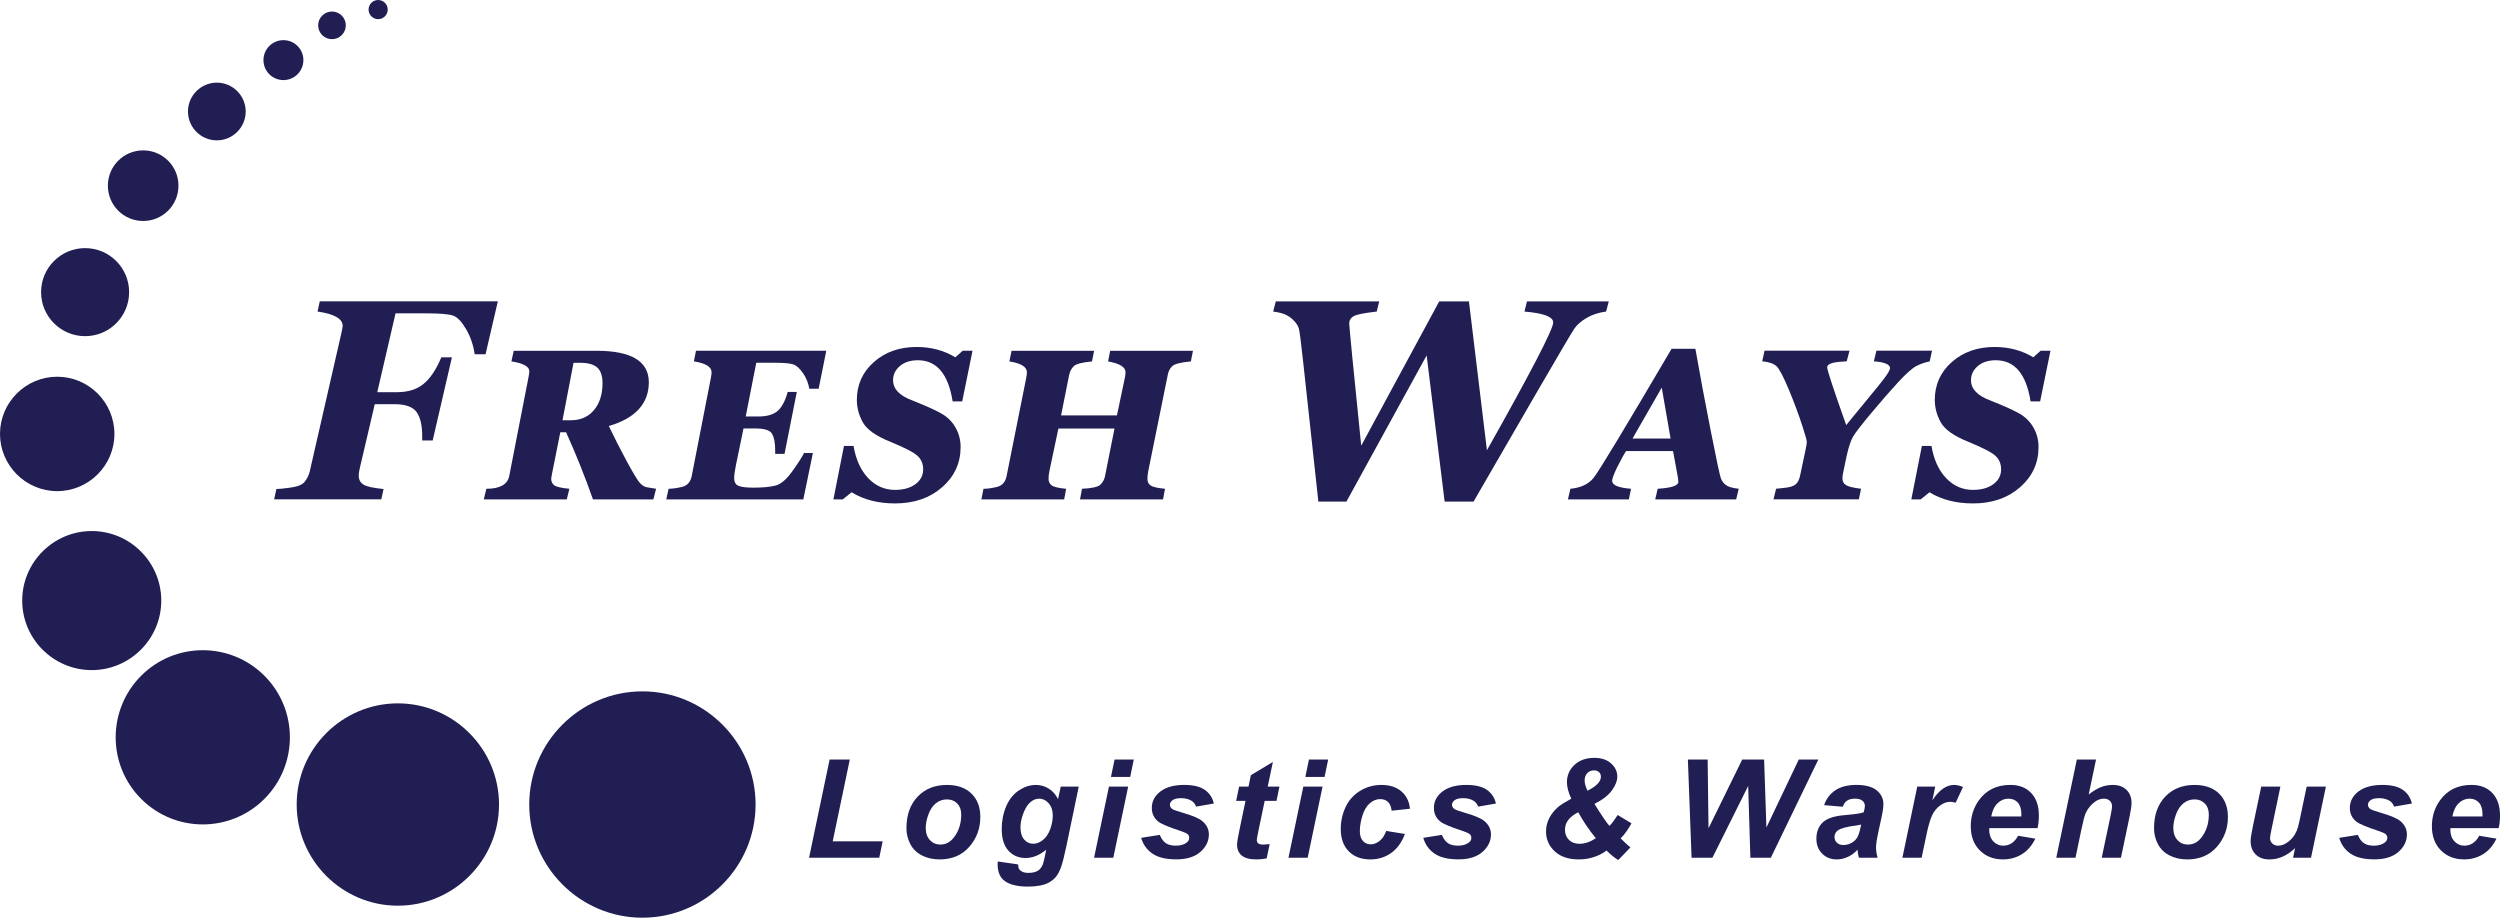 <svg xmlns="http://www.w3.org/2000/svg" id="Layer_2" data-name="Layer 2" viewBox="0 0 1608.96 590.62"><defs><style>      .cls-1, .cls-2 {        fill: #201e52;      }      .cls-2 {        fill-rule: evenodd;      }    </style></defs><g id="Layer_1-2" data-name="Layer 1"><g><g><path class="cls-2" d="M413.45,590.62c40.12,0,72.83-32.72,72.83-72.84s-32.72-72.83-72.83-72.83-72.84,32.72-72.84,72.83,32.72,72.84,72.84,72.84Z"></path><path class="cls-2" d="M256.05,582.89c35.86,0,65.11-29.25,65.11-65.11s-29.25-65.11-65.11-65.11-65.11,29.25-65.11,65.11,29.25,65.11,65.11,65.11Z"></path><circle class="cls-1" cx="130.51" cy="474.52" r="56.06" transform="translate(-297.31 231.27) rotate(-45)"></circle><path class="cls-2" d="M59.04,431.27c24.65,0,44.75-20.1,44.75-44.75s-20.1-44.75-44.75-44.75-44.75,20.1-44.75,44.75,20.1,44.75,44.75,44.75Z"></path><path class="cls-2" d="M36.82,316.09c20.28,0,36.82-16.54,36.82-36.82s-16.54-36.82-36.82-36.82S0,258.99,0,279.27s16.54,36.82,36.82,36.82Z"></path><circle class="cls-1" cx="54.77" cy="188.02" r="28.33"></circle><circle class="cls-1" cx="92.14" cy="119.5" r="22.72"></circle><path class="cls-2" d="M139.55,90.33c10.23,0,18.57-8.34,18.57-18.57s-8.34-18.57-18.57-18.57-18.57,8.34-18.57,18.57,8.34,18.57,18.57,18.57Z"></path><circle class="cls-1" cx="182.41" cy="38.69" r="12.85"></circle><circle class="cls-1" cx="213.66" cy="16.32" r="8.9"></circle><circle class="cls-1" cx="243.37" cy="6.16" r="6.16"></circle></g><g><path class="cls-1" d="M312.49,227.99h-7c-.84-5.87-2.67-11.23-5.48-16.08-2.81-4.85-5.58-7.77-8.31-8.76-2.73-.99-8.49-1.48-17.29-1.48h-19.85l-11.76,50.74h12.66c7.12,0,12.86-1.8,17.2-5.39,4.34-3.59,8.13-9.28,11.36-17.06h6.83l-12.39,53.52h-6.74v-2.78c0-7-1.21-12.18-3.64-15.54-2.42-3.35-7.17-5.03-14.23-5.03h-12.66l-9.61,41.04c-.48,2.04-.72,3.68-.72,4.94,0,2.51,.99,4.42,2.96,5.7,1.97,1.29,6.32,2.26,13.02,2.92l-1.44,6.65h-68.97l1.44-6.65c1.74,0,4.83-.31,9.29-.94,4.46-.63,7.42-1.85,8.89-3.68,1.47-1.83,2.53-3.91,3.19-6.24l20.39-89.18c.6-2.63,.9-4.28,.9-4.94,0-4.61-5.39-7.69-16.17-9.25l1.44-6.56h114.59l-7.9,34.04Z"></path><path class="cls-1" d="M366.43,314.57l-1.66,6.83h-53.42l1.66-6.83c8.64,0,13.54-2.69,14.7-8.08l12.33-63.22c.42-2.16,.63-3.59,.63-4.31,0-3.05-3.85-5.18-11.54-6.38l1.5-6.83h53.27c22.45,0,33.67,6.77,33.67,20.3s-8.59,23.2-25.76,28.11c3.42,7.18,7.22,14.64,11.38,22.36,4.16,7.72,6.99,12.44,8.5,14.14,1.5,1.71,3.08,2.69,4.74,2.96s3.6,.58,5.81,.94l-1.74,6.83h-38.88c-5.22-14.85-10.99-29.25-17.31-43.2h-3.71l-5.22,26.13c-.42,2.1-.63,3.38-.63,3.86,0,1.8,.67,3.19,2.02,4.18,1.34,.99,4.57,1.72,9.68,2.2Zm2.69-81.1l-7.11,37h5.37c6.27,0,11.24-2.19,14.9-6.56,3.66-4.37,5.49-10.15,5.49-17.33,0-4.61-1.12-7.95-3.36-10.01-2.24-2.07-6.04-3.1-11.42-3.1h-3.87Z"></path><path class="cls-1" d="M526.87,250.17h-6.01c-.63-3.71-2-7.08-4.11-10.1-2.11-3.02-4.2-4.88-6.28-5.57-2.08-.69-6.05-1.03-11.89-1.03h-11.85l-6.8,34.58h8.14c5.53,0,9.67-1.2,12.41-3.59,2.74-2.39,4.9-6.47,6.48-12.21h5.85l-7.9,39.87h-6.01v-2.34c0-4.55-.63-8.02-1.9-10.42-1.27-2.39-4.79-3.59-10.59-3.59h-7.9l-4.9,23.71c-.74,3.59-1.11,6.35-1.11,8.26,0,2.51,.94,4.16,2.81,4.94,1.87,.78,4.99,1.17,9.37,1.17,6.37,0,11.25-.46,14.62-1.39,3.37-.93,6.9-3.97,10.59-9.12,3.69-5.15,6.22-9.07,7.59-11.77h5.69l-6.16,29.82h-88.2l1.5-6.83c2.48,0,5.37-.4,8.69-1.21,3.32-.81,5.37-3.1,6.17-6.87l12.33-63.22c.32-1.62,.47-2.84,.47-3.68,0-3.47-3.79-5.81-11.38-7l1.34-6.83h83.85l-4.9,24.43Z"></path><path class="cls-1" d="M548.07,316.81l-5.69,4.58h-6.01l6.8-34.4h6.16c1.47,8.74,4.61,15.64,9.4,20.7,4.79,5.06,10.56,7.59,17.31,7.59,5.43,0,9.8-1.23,13.12-3.68,3.32-2.45,4.98-5.63,4.98-9.52,0-3.53-1.2-6.42-3.6-8.67-2.4-2.25-8.13-5.22-17.19-8.94-9.43-3.77-15.44-7.98-18.02-12.62-2.58-4.64-3.87-9.47-3.87-14.5,0-9.76,3.65-17.87,10.95-24.34,7.3-6.47,16.48-9.7,27.54-9.7,9.27,0,17.57,2.22,24.89,6.65l4.74-4.22h6.32l-6.64,32.6h-6.16c-2.79-17.66-10.25-26.49-22.37-26.49-4.79,0-8.65,1.24-11.58,3.73-2.92,2.48-4.39,5.52-4.39,9.12,0,5.63,4.14,9.97,12.41,13.02,9.48,3.77,16,6.75,19.56,8.94,3.56,2.19,6.36,5.13,8.42,8.85,2.05,3.71,3.08,7.78,3.08,12.21,0,10.3-3.96,18.92-11.89,25.86-7.93,6.95-18.03,10.42-30.31,10.42-10.86,0-20.18-2.4-27.98-7.18Z"></path><path class="cls-1" d="M738.94,303.52c-.32,1.56-.47,3.11-.47,4.67,0,1.86,.66,3.26,1.98,4.22,1.32,.96,4.43,1.68,9.33,2.16l-1.27,6.83h-53.42l1.26-6.83c6.43-.3,10.39-1.2,11.89-2.69,1.5-1.5,2.46-3.23,2.88-5.21l6.16-30.89h-36.12l-5.85,27.75c-.32,1.5-.47,3.05-.47,4.67,0,1.74,.64,3.11,1.94,4.13,1.29,1.02,4.41,1.77,9.36,2.25l-1.26,6.83h-53.27l1.34-6.83c2.47,0,5.37-.4,8.69-1.21,3.32-.81,5.37-3.1,6.16-6.87l12.64-63.22c.32-1.56,.47-2.78,.47-3.68,0-3.47-3.77-5.81-11.3-7l1.42-6.83h53.11l-1.34,6.83c-6.38,.6-10.3,1.63-11.78,3.1-1.47,1.47-2.45,3.31-2.92,5.52l-5.22,26.13h35.96l5.06-24.07c.32-1.5,.47-2.72,.47-3.68,0-3.35-3.74-5.69-11.22-7l1.34-6.83h53.27l-1.34,6.83c-6.59,.6-10.62,1.65-12.09,3.14-1.48,1.5-2.4,3.32-2.77,5.48l-12.64,62.33Z"></path><path class="cls-1" d="M1033.65,200.51c-4.91,.66-9.13,2.05-12.66,4.18-3.53,2.13-6.11,4.37-7.72,6.74-1.62,2.37-9.73,16.12-24.34,41.27l-40.59,70.14h-18.59l-11.58-94.12-51.64,94.12h-18.05l-9.79-89.99c-1.38-12.87-2.32-20.09-2.83-21.64-.51-1.56-1.5-3.11-2.96-4.67-1.47-1.56-3.16-2.83-5.07-3.82-1.92-.99-4.73-1.72-8.44-2.2l1.71-6.56h66.55l-1.62,6.56c-8.08,.9-13.05,1.9-14.91,3.01-1.86,1.11-2.78,2.62-2.78,4.54,0,2.04,2.57,28.29,7.72,78.76l50.2-92.86h19.13l11.58,95.82c28.44-50.53,42.66-77.95,42.66-82.26,0-3.65-6.17-5.99-18.5-7l1.62-6.56h52.63l-1.71,6.56Z"></path><path class="cls-1" d="M1117.36,321.39h-52.08l1.58-6.83c8.85-.54,13.28-2,13.28-4.4,0-1.02-.16-2.36-.47-4.04l-2.92-15.81h-30.27c-1.21,1.92-2.24,3.71-3.08,5.39-.84,1.68-1.77,3.44-2.77,5.3-2.05,4.31-3.08,7.12-3.08,8.44,0,2.81,4.06,4.52,12.17,5.12l-1.42,6.83h-39.2l1.58-6.83c6.64-.6,11.6-2.92,14.9-6.96,3.29-4.04,20.03-31.75,50.22-83.12h15.33c2.84,16.23,6.12,33.75,9.84,52.58,3.71,18.83,5.91,29.13,6.6,30.89,.68,1.77,1.79,3.2,3.32,4.31,1.53,1.11,4.24,1.87,8.14,2.29l-1.66,6.83Zm-47.89-71.94l-18.81,32.78h24.5l-5.69-32.78Z"></path><path class="cls-1" d="M1241.94,232.57c-3,.6-5.85,1.59-8.54,2.96-2.69,1.38-6.61,4.86-11.78,10.46-5.16,5.6-10.93,12.21-17.31,19.85-6.38,7.63-10.29,12.71-11.74,15.22-1.45,2.51-2.81,6.59-4.07,12.21l-2.21,10.6c-.37,1.74-.55,3.02-.55,3.86,0,2.04,.78,3.53,2.33,4.49,1.55,.96,4.78,1.74,9.68,2.33l-1.42,6.83h-54.93l1.66-6.83,5.14-.54c3.48-.3,5.94-1.05,7.39-2.25,1.45-1.2,2.44-3.14,2.96-5.84l3.24-15.27c.68-3.23,1.03-5.21,1.03-5.93,0-.9-.21-2.01-.63-3.32-.42-1.26-1.03-3.26-1.82-6.02-2.48-7.78-5.47-15.88-8.97-24.29-3.5-8.41-6.15-13.5-7.94-15.27-1.79-1.77-4.9-2.86-9.33-3.28l1.5-6.83h54.69l-1.82,6.83c-1.11,.12-2.37,.21-3.79,.27-5.85,.42-8.77,1.62-8.77,3.59,0,1.8,4.08,14.19,12.25,37.18l18.41-22.45c6.53-7.78,9.8-12.51,9.8-14.19,0-2.39-3.48-3.86-10.43-4.4l1.66-6.83h35.8l-1.5,6.83Z"></path><path class="cls-1" d="M1241.8,316.81l-5.69,4.58h-6.01l6.8-34.4h6.17c1.47,8.74,4.61,15.64,9.4,20.7,4.79,5.06,10.56,7.59,17.31,7.59,5.43,0,9.8-1.23,13.12-3.68,3.32-2.45,4.98-5.63,4.98-9.52,0-3.53-1.2-6.42-3.6-8.67-2.4-2.25-8.13-5.22-17.19-8.94-9.43-3.77-15.44-7.98-18.02-12.62-2.58-4.64-3.87-9.47-3.87-14.5,0-9.76,3.65-17.87,10.95-24.34,7.3-6.47,16.48-9.7,27.54-9.7,9.27,0,17.57,2.22,24.89,6.65l4.74-4.22h6.32l-6.64,32.6h-6.16c-2.79-17.66-10.25-26.49-22.37-26.49-4.79,0-8.65,1.24-11.58,3.73-2.92,2.48-4.39,5.52-4.39,9.12,0,5.63,4.14,9.97,12.41,13.02,9.48,3.77,16,6.75,19.56,8.94,3.56,2.19,6.36,5.13,8.42,8.85,2.05,3.71,3.08,7.78,3.08,12.21,0,10.3-3.96,18.92-11.89,25.86-7.93,6.95-18.03,10.42-30.31,10.42-10.85,0-20.18-2.4-27.98-7.18Z"></path></g><g><path class="cls-1" d="M520.7,552.03l13.23-63.2h12.98l-10.99,52.63h32.16l-2.2,10.56h-45.18Z"></path><path class="cls-1" d="M583.37,533.02c0-8.48,2.39-15.24,7.18-20.28,4.79-5.04,11.07-7.57,18.86-7.57,6.75,0,12.03,1.86,15.82,5.58s5.69,8.73,5.69,15.02c0,7.42-2.37,13.82-7.11,19.23-4.74,5.4-11.09,8.1-19.05,8.1-4.31,0-8.13-.86-11.47-2.59-3.33-1.72-5.82-4.17-7.46-7.33-1.64-3.16-2.46-6.55-2.46-10.17Zm35.26-8.84c0-2.93-.86-5.28-2.56-7.05-1.71-1.77-3.92-2.65-6.62-2.65s-5.04,.83-7.11,2.48c-2.07,1.65-3.68,4.05-4.83,7.2-1.15,3.15-1.72,6.04-1.72,8.69,0,3.28,.89,5.88,2.67,7.8,1.78,1.93,4.02,2.89,6.72,2.89,3.39,0,6.24-1.45,8.54-4.35,3.28-4.11,4.91-9.11,4.91-15Z"></path><path class="cls-1" d="M642.19,554.44l13.06,1.9c0,1.32,.21,2.32,.65,3,.43,.67,1.13,1.25,2.09,1.72,.96,.47,2.28,.71,3.95,.71,2.61,0,4.71-.52,6.29-1.55,1.18-.8,2.14-2.1,2.89-3.88,.46-1.12,1.05-3.56,1.77-7.33l.43-2.16c-4.28,3.56-8.71,5.35-13.28,5.35s-8.16-1.58-11.04-4.74-4.31-7.79-4.31-13.88c0-5.37,.98-10.3,2.93-14.79,1.96-4.48,4.7-7.87,8.23-10.17,3.53-2.3,7.14-3.45,10.82-3.45,3.04,0,5.83,.81,8.36,2.41,2.53,1.61,4.5,3.87,5.91,6.77l1.72-8.1h11.6l-7.93,38.15c-1.29,6.12-2.39,10.49-3.28,13.1-.89,2.62-1.91,4.7-3.06,6.25s-2.6,2.85-4.35,3.9c-1.75,1.05-3.82,1.8-6.21,2.26-2.38,.46-4.97,.69-7.76,.69-6.47,0-11.35-1.11-14.66-3.32s-4.96-5.89-4.96-11.04c0-.55,.04-1.15,.13-1.81Zm14.57-22.11c0,3.48,.78,6.13,2.35,7.95,1.57,1.83,3.53,2.74,5.88,2.74,2.16,0,4.25-.82,6.27-2.46,2.03-1.64,3.58-3.97,4.66-6.98s1.62-5.93,1.62-8.75c0-3.25-.88-5.86-2.63-7.85-1.75-1.98-3.78-2.97-6.08-2.97s-4.25,.88-6.1,2.63c-1.85,1.75-3.38,4.46-4.59,8.1-.92,2.82-1.38,5.35-1.38,7.59Z"></path><path class="cls-1" d="M713.7,506.25h12.37l-9.57,45.78h-12.37l9.57-45.78Zm3.62-17.42h12.37l-2.33,11.21h-12.37l2.33-11.21Z"></path><path class="cls-1" d="M734.42,539.22l11.98-1.9c1.06,2.53,2.38,4.32,3.97,5.37,1.58,1.05,3.74,1.57,6.47,1.57s5.07-.63,6.77-1.9c1.18-.86,1.77-1.91,1.77-3.15,0-.83-.3-1.58-.9-2.24-.63-.63-2.34-1.41-5.13-2.33-7.47-2.47-12.1-4.43-13.88-5.86-2.79-2.24-4.18-5.17-4.18-8.79s1.35-6.74,4.05-9.35c3.76-3.65,9.35-5.48,16.77-5.48,5.89,0,10.35,1.08,13.36,3.23s4.93,5.07,5.73,8.75l-11.42,1.98c-.6-1.67-1.58-2.92-2.93-3.75-1.84-1.12-4.05-1.68-6.64-1.68s-4.45,.43-5.58,1.29c-1.14,.86-1.7,1.85-1.7,2.97s.57,2.1,1.72,2.84c.72,.46,3.03,1.26,6.94,2.41,6.04,1.75,10.07,3.48,12.11,5.17,2.87,2.39,4.31,5.26,4.31,8.62,0,4.34-1.83,8.1-5.47,11.29-3.65,3.19-8.79,4.79-15.43,4.79s-11.72-1.21-15.33-3.64c-3.61-2.43-6.06-5.84-7.35-10.24Z"></path><path class="cls-1" d="M795.58,515.43l1.9-9.18h6.04l1.51-7.33,14.18-8.54-3.32,15.86h7.54l-1.9,9.18h-7.59l-4.01,19.18c-.72,3.48-1.08,5.46-1.08,5.95,0,.95,.3,1.69,.91,2.22,.6,.53,1.7,.8,3.28,.8,.55,0,1.91-.1,4.1-.3l-1.94,9.18c-2.13,.43-4.31,.65-6.55,.65-4.37,0-7.54-.84-9.53-2.52-1.98-1.68-2.97-4.02-2.97-7,0-1.41,.53-4.66,1.6-9.74l3.84-18.41h-5.99Z"></path><path class="cls-1" d="M838.8,506.25h12.37l-9.57,45.78h-12.37l9.57-45.78Zm3.62-17.42h12.37l-2.33,11.21h-12.37l2.33-11.21Z"></path><path class="cls-1" d="M892.15,534.78l12.03,1.94c-1.98,5.34-4.92,9.41-8.79,12.2-3.88,2.79-8.38,4.18-13.49,4.18-5.83,0-10.46-1.74-13.88-5.22-3.42-3.48-5.13-8.26-5.13-14.35,0-4.97,1.04-9.67,3.1-14.1s5.19-7.91,9.35-10.45c4.17-2.54,8.74-3.82,13.71-3.82,5.4,0,9.71,1.41,12.93,4.22,3.22,2.82,5.03,6.52,5.43,11.12l-11.77,1.25c-.29-2.56-1.07-4.44-2.35-5.65-1.28-1.21-2.95-1.81-5.02-1.81-2.39,0-4.61,.89-6.68,2.67-2.07,1.78-3.66,4.45-4.76,8-1.11,3.55-1.66,6.88-1.66,9.98,0,2.7,.66,4.78,1.98,6.25,1.32,1.47,2.97,2.2,4.96,2.2s3.89-.72,5.73-2.16c1.84-1.44,3.28-3.59,4.31-6.47Z"></path><path class="cls-1" d="M915.98,539.22l11.98-1.9c1.06,2.53,2.38,4.32,3.97,5.37,1.58,1.05,3.74,1.57,6.47,1.57s5.07-.63,6.77-1.9c1.18-.86,1.77-1.91,1.77-3.15,0-.83-.3-1.58-.91-2.24-.63-.63-2.34-1.41-5.13-2.33-7.47-2.47-12.1-4.43-13.88-5.86-2.79-2.24-4.18-5.17-4.18-8.79s1.35-6.74,4.05-9.35c3.76-3.65,9.35-5.48,16.77-5.48,5.89,0,10.35,1.08,13.36,3.23s4.93,5.07,5.73,8.75l-11.42,1.98c-.6-1.67-1.58-2.92-2.93-3.75-1.84-1.12-4.05-1.68-6.64-1.68s-4.45,.43-5.58,1.29c-1.14,.86-1.7,1.85-1.7,2.97s.58,2.1,1.72,2.84c.72,.46,3.03,1.26,6.94,2.41,6.04,1.75,10.07,3.48,12.11,5.17,2.87,2.39,4.31,5.26,4.31,8.62,0,4.34-1.83,8.1-5.47,11.29-3.65,3.19-8.79,4.79-15.43,4.79s-11.72-1.21-15.32-3.64c-3.61-2.43-6.06-5.84-7.35-10.24Z"></path><path class="cls-1" d="M1041.08,524.52l8.92,5.35c-.83,1.61-1.92,3.36-3.25,5.24-1.34,1.88-2.58,3.36-3.73,4.42,1.64,1.75,3.74,3.71,6.29,5.86l-7.8,8.1c-.98-.52-2.22-1.39-3.73-2.63s-2.78-2.4-3.81-3.49c-2.07,1.64-4.67,3-7.8,4.09-3.13,1.09-6.51,1.64-10.13,1.64-6.55,0-11.7-1.73-15.43-5.2-3.74-3.46-5.6-7.71-5.6-12.74,0-3.19,.74-6.16,2.22-8.9,1.48-2.74,3.4-5.09,5.75-7.05,1.7-1.41,4.46-3.13,8.28-5.17-1.87-4.05-2.8-7.59-2.8-10.6,0-4.43,1.62-8.15,4.85-11.17,3.23-3.02,7.49-4.53,12.78-4.53,4.54,0,8.14,1.2,10.8,3.6s3.99,5.21,3.99,8.43c0,2.73-1.14,5.68-3.43,8.86-2.28,3.18-6.04,6.09-11.27,8.73,1.64,2.76,3.68,5.92,6.12,9.48,1.47,2.18,2.64,3.75,3.54,4.7,1.47-1.46,3.22-3.81,5.26-7.03Zm-25.35-1.77c-5.69,2.85-8.54,6.6-8.54,11.25,0,2.64,.85,4.81,2.54,6.51,1.7,1.7,3.95,2.54,6.77,2.54,3.42,0,6.94-1.19,10.56-3.58-4.34-5.29-8.12-10.86-11.34-16.73Zm5.95-13.84c3.39-1.72,5.78-3.46,7.16-5.22,.98-1.26,1.47-2.54,1.47-3.84,0-1.18-.4-2.15-1.19-2.91-.79-.76-1.88-1.14-3.25-1.14-1.72,0-3.16,.6-4.31,1.79-1.15,1.19-1.72,2.75-1.72,4.68s.62,4.05,1.85,6.64Z"></path><path class="cls-1" d="M1139.67,552.03h-13.15l-1.42-46.21-23.02,46.21h-13.41l-2.37-63.2h12.72l.56,44.23,21.68-44.23h14.1l1.47,43.75,20.82-43.75h12.59l-30.56,63.2Z"></path><path class="cls-1" d="M1186.04,519.22l-12.07-1.04c1.38-4.08,3.79-7.27,7.22-9.57,3.43-2.3,7.98-3.45,13.64-3.45s10.25,1.19,13.06,3.56,4.22,5.27,4.22,8.69c0,1.38-.12,2.84-.37,4.4s-1.1,5.63-2.56,12.24c-1.21,5.46-1.81,9.28-1.81,11.47,0,1.95,.34,4.12,1.03,6.51h-12.03c-.49-1.67-.79-3.39-.91-5.17-1.81,2.01-3.89,3.56-6.25,4.63-2.36,1.08-4.73,1.62-7.11,1.62-3.79,0-6.93-1.24-9.4-3.73-2.47-2.49-3.71-5.68-3.71-9.59,0-4.37,1.36-7.86,4.07-10.48,2.71-2.61,7.56-4.2,14.55-4.74,5.89-.49,9.83-1.08,11.81-1.77,.52-1.72,.78-3.1,.78-4.14,0-1.32-.53-2.43-1.59-3.32-1.06-.89-2.64-1.34-4.74-1.34-2.21,0-3.96,.45-5.24,1.36-1.28,.91-2.15,2.19-2.61,3.86Zm11.77,11.47c-.75,.2-1.74,.39-2.97,.56-6.21,.75-10.26,1.84-12.16,3.28-1.35,1.04-2.03,2.43-2.03,4.18,0,1.44,.52,2.65,1.55,3.64,1.03,.99,2.4,1.49,4.09,1.49,1.87,0,3.63-.45,5.28-1.36s2.89-2.07,3.71-3.49c.82-1.42,1.54-3.64,2.18-6.66l.34-1.64Z"></path><path class="cls-1" d="M1233.92,506.25h11.55l-1.85,8.88c4.31-6.64,8.98-9.96,14.01-9.96,1.78,0,3.69,.45,5.73,1.34l-4.74,10.13c-1.12-.4-2.31-.6-3.58-.6-2.13,0-4.29,.81-6.49,2.41-2.2,1.61-3.92,3.76-5.15,6.45s-2.46,6.95-3.66,12.78l-3.02,14.35h-12.37l9.57-45.78Z"></path><path class="cls-1" d="M1311.32,532.97h-31.04c-.03,.49-.04,.86-.04,1.12,0,3.05,.87,5.5,2.61,7.37,1.74,1.87,3.86,2.8,6.36,2.8,4.11,0,7.31-2.13,9.61-6.38l11.08,1.85c-2.16,4.46-5.04,7.8-8.64,10.02-3.61,2.23-7.65,3.34-12.13,3.34-6.15,0-11.15-1.95-15-5.84-3.85-3.89-5.78-9.04-5.78-15.45s1.74-11.84,5.22-16.73c4.74-6.61,11.51-9.92,20.3-9.92,5.6,0,10.06,1.73,13.36,5.2s4.96,8.31,4.96,14.55c0,2.99-.29,5.68-.86,8.06Zm-10.43-7.54c.03-.54,.04-.96,.04-1.25,0-3.39-.76-5.93-2.28-7.63-1.52-1.7-3.56-2.54-6.12-2.54s-4.85,.96-6.88,2.89c-2.03,1.93-3.4,4.77-4.12,8.54h19.36Z"></path><path class="cls-1" d="M1335.75,552.03h-12.37l13.23-63.2h12.37l-4.74,22.5c2.79-2.18,5.39-3.76,7.8-4.72,2.41-.96,5-1.44,7.76-1.44,3.71,0,6.64,1.06,8.79,3.19,2.16,2.13,3.23,4.91,3.23,8.36,0,1.84-.4,4.68-1.21,8.54l-5.6,26.77h-12.37l5.73-27.29c.6-2.96,.91-4.86,.91-5.69,0-1.52-.47-2.74-1.42-3.66-.95-.92-2.24-1.38-3.88-1.38-2.07,0-4.05,.72-5.95,2.16-2.47,1.9-4.35,4.22-5.65,6.98-.72,1.52-1.67,5.1-2.84,10.73l-3.79,18.15Z"></path><path class="cls-1" d="M1386.3,533.02c0-8.48,2.39-15.24,7.18-20.28,4.79-5.04,11.07-7.57,18.86-7.57,6.75,0,12.03,1.86,15.82,5.58,3.79,3.72,5.69,8.73,5.69,15.02,0,7.42-2.37,13.82-7.11,19.23-4.74,5.4-11.09,8.1-19.05,8.1-4.31,0-8.13-.86-11.47-2.59s-5.82-4.17-7.46-7.33c-1.64-3.16-2.46-6.55-2.46-10.17Zm35.26-8.84c0-2.93-.86-5.28-2.57-7.05s-3.92-2.65-6.62-2.65-5.04,.83-7.11,2.48c-2.07,1.65-3.68,4.05-4.83,7.2s-1.72,6.04-1.72,8.69c0,3.28,.89,5.88,2.67,7.8,1.78,1.93,4.02,2.89,6.73,2.89,3.39,0,6.24-1.45,8.54-4.35,3.28-4.11,4.91-9.11,4.91-15Z"></path><path class="cls-1" d="M1455.26,506.25h12.37l-5.65,27.11c-.69,3.25-1.03,5.27-1.03,6.08,0,1.32,.49,2.46,1.47,3.41,.98,.95,2.23,1.42,3.75,1.42,1.09,0,2.17-.21,3.23-.62,1.06-.42,2.16-1.05,3.28-1.9,1.12-.85,2.13-1.82,3.02-2.91,.89-1.09,1.72-2.53,2.5-4.31,.54-1.32,1.13-3.48,1.77-6.47l4.57-21.81h12.37l-9.57,45.78h-11.55l1.29-6.21c-5.06,4.86-10.56,7.29-16.51,7.29-3.76,0-6.72-1.08-8.88-3.23s-3.23-5.04-3.23-8.67c0-1.58,.49-4.73,1.47-9.44l5.35-25.52Z"></path><path class="cls-1" d="M1505.47,539.22l11.98-1.9c1.06,2.53,2.38,4.32,3.97,5.37,1.58,1.05,3.74,1.57,6.47,1.57s5.07-.63,6.77-1.9c1.18-.86,1.77-1.91,1.77-3.15,0-.83-.3-1.58-.91-2.24-.63-.63-2.34-1.41-5.13-2.33-7.47-2.47-12.1-4.43-13.88-5.86-2.79-2.24-4.18-5.17-4.18-8.79s1.35-6.74,4.05-9.35c3.76-3.65,9.35-5.48,16.77-5.48,5.89,0,10.35,1.08,13.36,3.23s4.93,5.07,5.73,8.75l-11.42,1.98c-.6-1.67-1.58-2.92-2.93-3.75-1.84-1.12-4.05-1.68-6.64-1.68s-4.45,.43-5.58,1.29c-1.14,.86-1.7,1.85-1.7,2.97s.58,2.1,1.72,2.84c.72,.46,3.03,1.26,6.94,2.41,6.04,1.75,10.07,3.48,12.11,5.17,2.87,2.39,4.31,5.26,4.31,8.62,0,4.34-1.83,8.1-5.47,11.29-3.65,3.19-8.79,4.79-15.43,4.79s-11.72-1.21-15.32-3.64c-3.61-2.43-6.06-5.84-7.35-10.24Z"></path><path class="cls-1" d="M1608.1,532.97h-31.04c-.03,.49-.04,.86-.04,1.12,0,3.05,.87,5.5,2.61,7.37,1.74,1.87,3.86,2.8,6.36,2.8,4.11,0,7.31-2.13,9.61-6.38l11.08,1.85c-2.16,4.46-5.04,7.8-8.64,10.02-3.61,2.23-7.65,3.34-12.13,3.34-6.15,0-11.15-1.95-15-5.84-3.85-3.89-5.78-9.04-5.78-15.45s1.74-11.84,5.22-16.73c4.74-6.61,11.51-9.92,20.3-9.92,5.6,0,10.06,1.73,13.36,5.2s4.96,8.31,4.96,14.55c0,2.99-.29,5.68-.86,8.06Zm-10.43-7.54c.03-.54,.04-.96,.04-1.25,0-3.39-.76-5.93-2.28-7.63-1.52-1.7-3.56-2.54-6.12-2.54s-4.85,.96-6.88,2.89c-2.03,1.93-3.4,4.77-4.12,8.54h19.36Z"></path></g></g></g></svg>